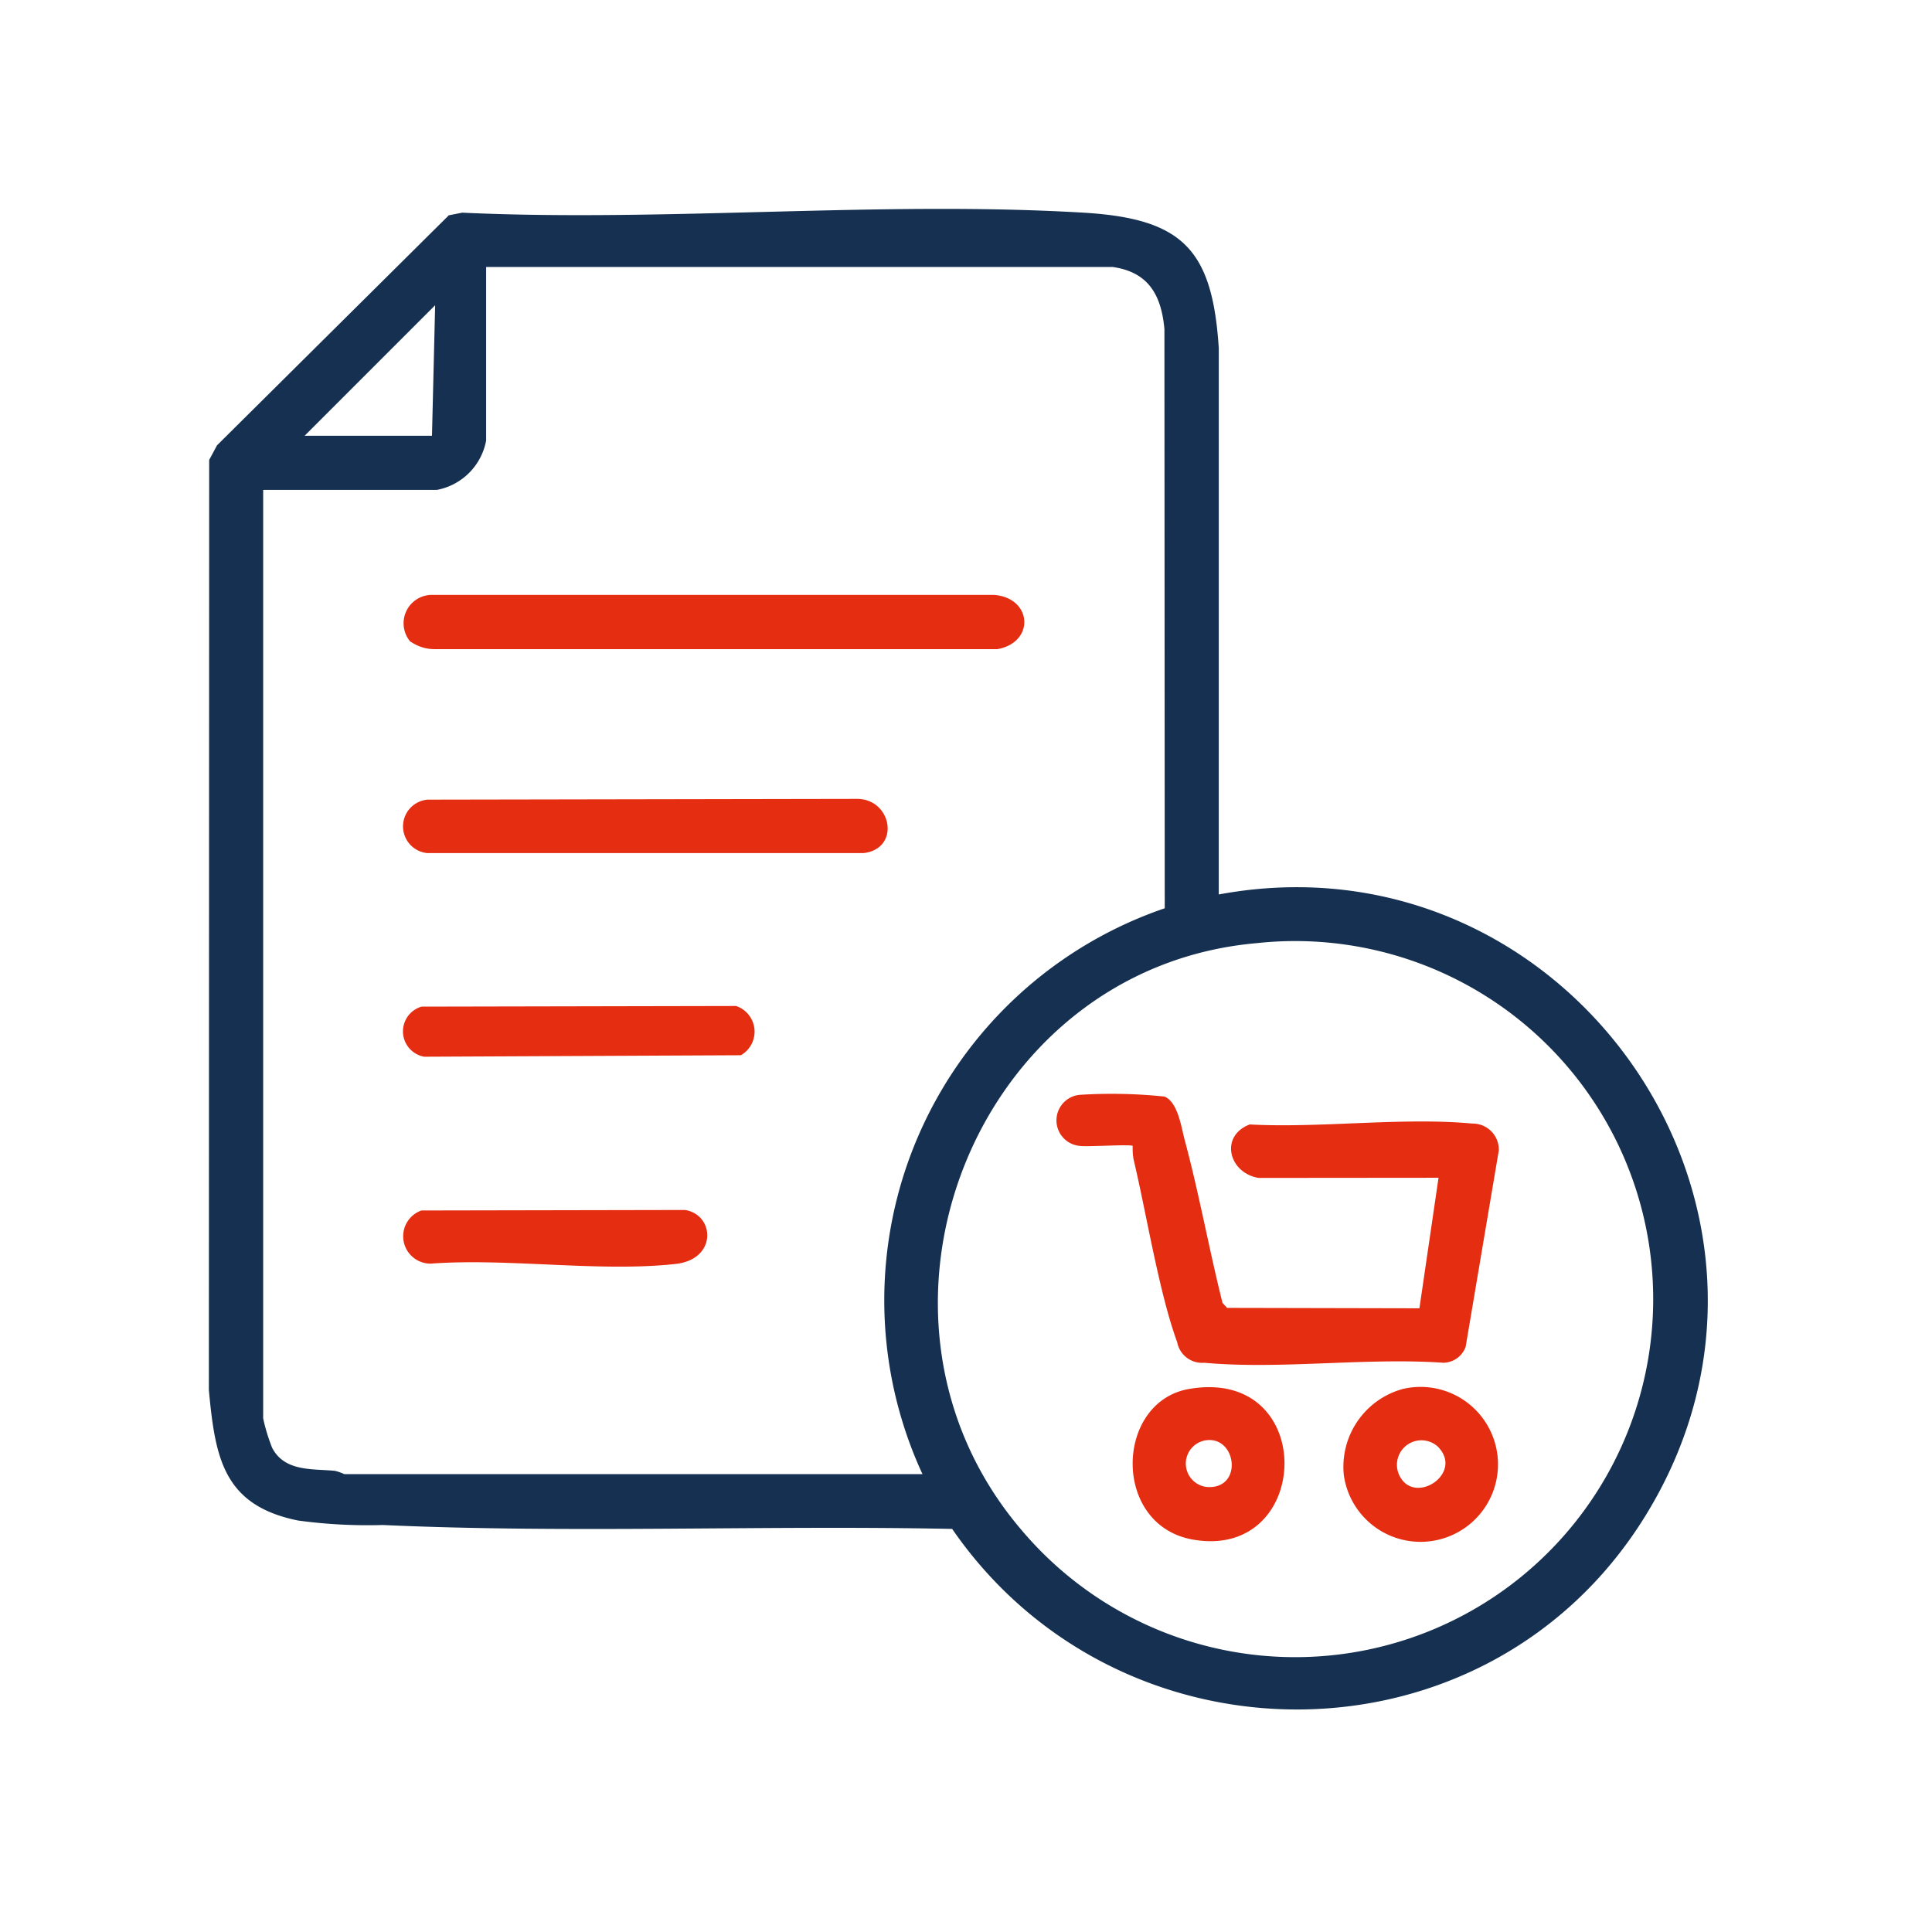 <svg xmlns="http://www.w3.org/2000/svg" xmlns:xlink="http://www.w3.org/1999/xlink" width="74" height="74" viewBox="0 0 74 74">
  <defs>
    <clipPath id="clip-path">
      <rect id="Rectangle_30869" data-name="Rectangle 30869" width="74" height="74" fill="#959595"/>
    </clipPath>
    <clipPath id="clip-Easy_to_buy_online">
      <rect width="74" height="74"/>
    </clipPath>
  </defs>
  <g id="Easy_to_buy_online" data-name="Easy to buy online" clip-path="url(#clip-Easy_to_buy_online)">
    <g id="Mask_Group_24347" data-name="Mask Group 24347" clip-path="url(#clip-path)">
      <g id="Group_39461" data-name="Group 39461" transform="translate(-3671 -1895.196)">
        <path id="Path_28319" data-name="Path 28319" d="M38.681,885.456c13.365-2.479,23.578,12.121,16.324,23.828-6.04,9.749-20.11,9.794-26.535.473-7.263-.15-14.566.178-21.81-.15a19.682,19.682,0,0,1-3.245-.172c-2.857-.579-3.173-2.393-3.415-5l.012-35.623.3-.559,8.879-8.811.512-.1c7.814.362,16.033-.462,23.8,0,3.8.227,4.936,1.412,5.179,5.192Zm-4.088-24.035H10.62v6.649a2.363,2.363,0,0,1-1.891,1.891H2.08v35.564a7.192,7.192,0,0,0,.342,1.122c.482.932,1.563.8,2.408.886a1.91,1.91,0,0,1,.361.127H27.334a15.868,15.868,0,0,1,9.278-21.675L36.6,863.8c-.12-1.31-.615-2.194-2.011-2.382M8.546,867.887l.121-5-5,5ZM40.12,887.322c-10.774.952-16.029,14.23-9,22.47a13.714,13.714,0,1,0,9-22.47" transform="translate(3679 1044)" fill="#153050"/>
        <path id="Path_28320" data-name="Path 28320" d="M11.7,883.678a1.088,1.088,0,0,1,.756-1.8l21.6,0c1.46.116,1.567,1.815.125,2.076l-21.6,0a1.6,1.6,0,0,1-.875-.285" transform="translate(3675.025 1036.105)" fill="#e52d12"/>
        <path id="Path_28321" data-name="Path 28321" d="M12.361,893.889,28.8,893.86c1.34.008,1.664,1.912.246,2.076H12.329a1.028,1.028,0,0,1,.031-2.048" transform="translate(3675.031 1031.935)" fill="#e52d12"/>
        <path id="Path_28322" data-name="Path 28322" d="M12.114,906.052l12.049-.024a1.037,1.037,0,0,1,.183,1.886l-12.13.057a.987.987,0,0,1-.1-1.919" transform="translate(3675.03 1027.7)" fill="#e52d12"/>
        <path id="Path_28323" data-name="Path 28323" d="M12.112,918.03l10.094-.019c1.142.181,1.243,1.89-.359,2.067-2.914.322-6.407-.232-9.384-.012a1.048,1.048,0,0,1-.351-2.037" transform="translate(3675.032 1023.53)" fill="#e52d12"/>
        <path id="Path_28324" data-name="Path 28324" d="M57.536,914.415c-1.139-.188-1.505-1.6-.34-2.048,2.729.147,5.836-.284,8.522-.034a1,1,0,0,1,1.02,1.029l-1.27,7.522a.923.923,0,0,1-.853.611c-2.953-.206-6.248.264-9.159,0a.971.971,0,0,1-1.038-.792c-.694-1.892-1.177-4.927-1.67-7a2.416,2.416,0,0,1-.033-.513c-.07-.073-1.685.04-2.015,0a.982.982,0,0,1,0-1.958,19.46,19.46,0,0,1,3.233.067c.516.215.643,1.179.774,1.666.553,2.057.93,4.172,1.448,6.238l.176.19,7.366.016.732-5Z" transform="translate(3661.67 1025.898)" fill="#e52d12"/>
        <path id="Path_28325" data-name="Path 28325" d="M56.44,928.488c4.948-.847,4.733,6.574.147,5.772-3.127-.546-2.994-5.285-.147-5.772m.721,1.959a.9.9,0,1,0,.1,1.8c1.2-.048.975-1.861-.1-1.8" transform="translate(3660.11 1019.907)" fill="#e52d12"/>
        <path id="Path_28326" data-name="Path 28326" d="M68.92,928.5a2.967,2.967,0,1,1-2.254,3.295A3.092,3.092,0,0,1,68.92,928.5m1.34,2.2a.938.938,0,0,0-1.488,1.061c.535,1.261,2.534-.019,1.488-1.061" transform="translate(3655.805 1019.898)" fill="#e52d12"/>
      </g>
    </g>
  </g>
</svg>
